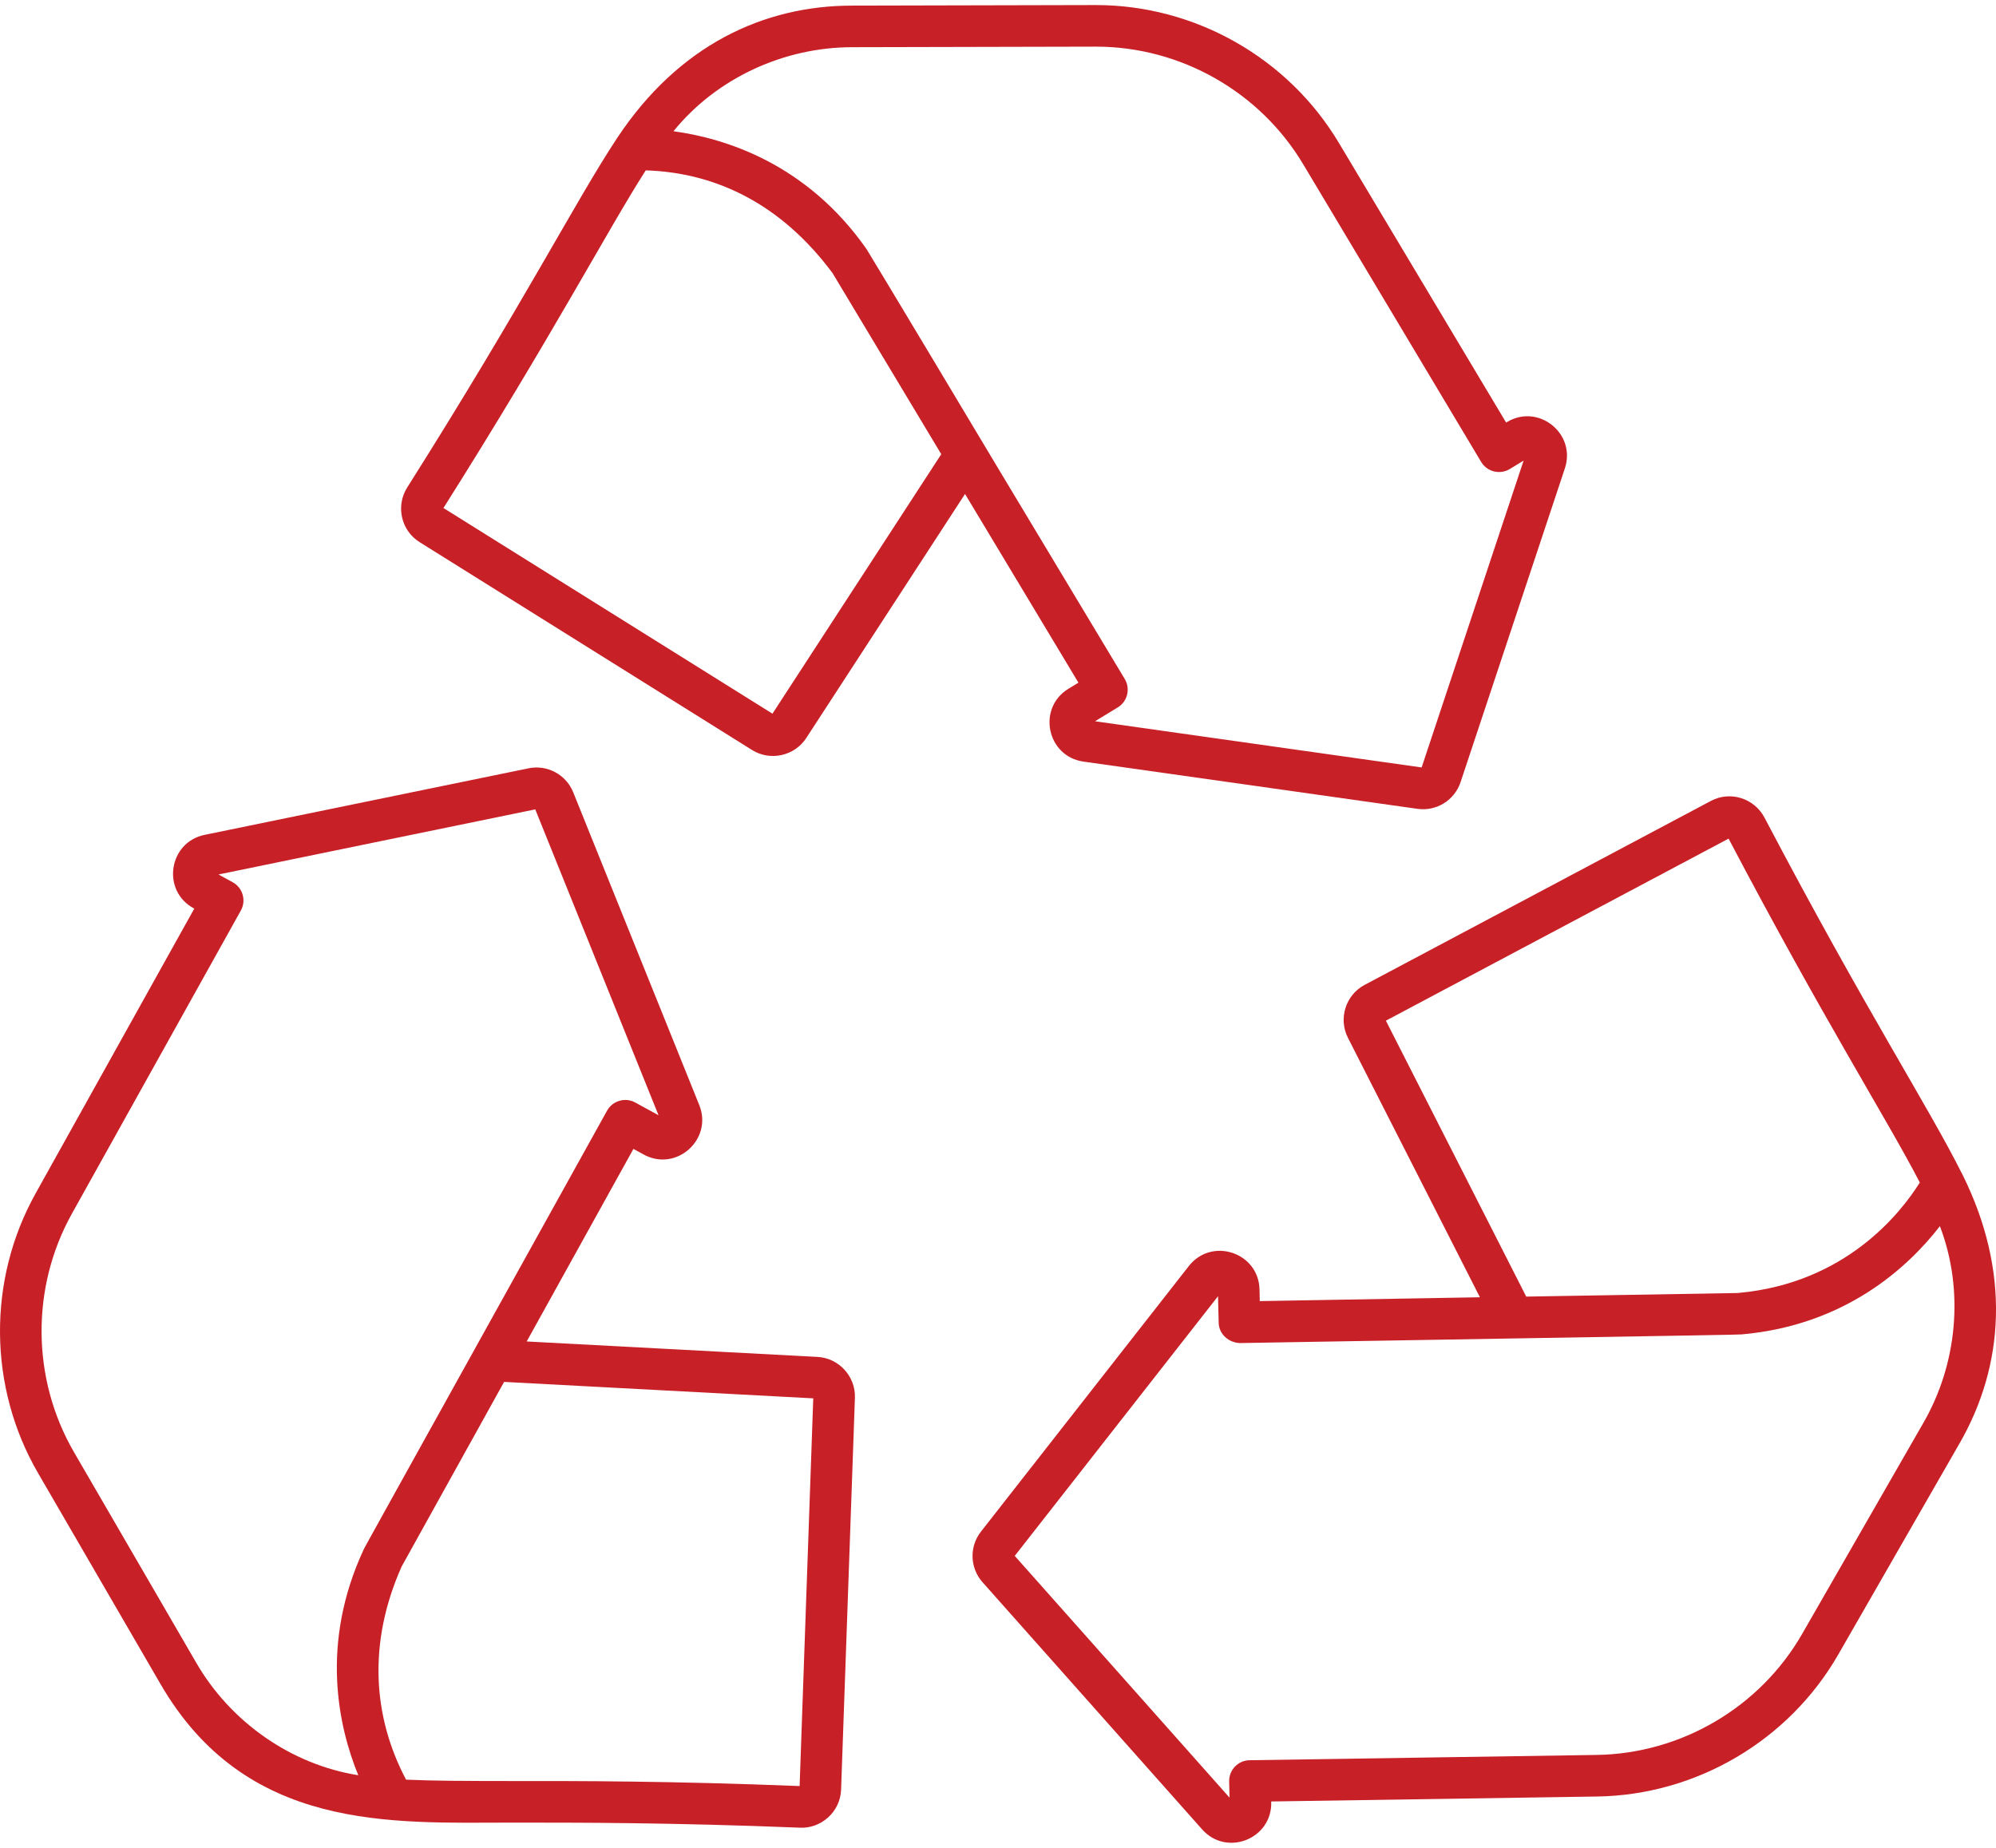 <svg width="54" height="50" viewBox="0 0 54 50" fill="none" xmlns="http://www.w3.org/2000/svg">
<path d="M11.353 14.67L20.348 20.295C20.838 20.601 21.495 20.457 21.812 19.971L26.108 13.366L29.176 18.472L28.907 18.636C28.051 19.157 28.319 20.468 29.314 20.608L38.349 21.886C38.863 21.959 39.351 21.653 39.514 21.165L42.336 12.674C42.65 11.728 41.613 10.906 40.765 11.423L40.747 11.434L36.223 3.868C34.849 1.565 32.332 0.137 29.651 0.137C29.646 0.137 29.641 0.137 29.636 0.137L23.054 0.152C20.642 0.152 18.355 1.238 16.708 3.717C16.701 3.727 16.694 3.736 16.687 3.746C16.686 3.748 16.686 3.75 16.685 3.752C15.585 5.416 14.163 8.212 11.018 13.188C10.701 13.69 10.849 14.355 11.353 14.67ZM23.055 1.277L29.639 1.262H29.651C31.938 1.262 34.085 2.481 35.257 4.445L40.071 12.498C40.234 12.771 40.584 12.85 40.847 12.69L41.22 12.463L38.461 20.766L29.625 19.516L30.239 19.142C30.504 18.981 30.588 18.636 30.428 18.371L26.992 12.653C26.898 12.491 23.507 6.831 23.438 6.732C21.815 4.419 19.608 3.74 18.22 3.551C19.408 2.088 21.24 1.277 23.055 1.277ZM17.47 4.61C19.383 4.668 21.147 5.536 22.524 7.39C22.751 7.766 24.533 10.734 25.465 12.29L20.898 19.311L11.997 13.746C14.967 9.043 16.436 6.224 17.47 4.61Z" fill="#c82027"/>
<path d="M22.117 36.716L14.249 36.298L17.137 31.087L17.413 31.239C18.295 31.722 19.292 30.83 18.918 29.901L15.507 21.436C15.313 20.957 14.805 20.686 14.3 20.789L5.536 22.59H5.535C4.562 22.791 4.364 24.098 5.238 24.576L5.256 24.586L0.966 32.287C-0.344 34.632 -0.32 37.533 1.028 39.857L4.332 45.55C6.65 49.565 10.583 49.319 13.823 49.317C15.653 49.316 18.156 49.315 21.64 49.454C22.2 49.485 22.734 49.038 22.755 48.424L23.129 37.821C23.149 37.243 22.695 36.747 22.117 36.716ZM5.306 44.986L2.001 39.292C0.852 37.31 0.831 34.836 1.948 32.835L6.515 24.639C6.668 24.365 6.567 24.021 6.294 23.871L5.911 23.662L14.481 21.9L17.816 30.177L17.186 29.832C16.915 29.684 16.573 29.783 16.423 30.054C10.055 41.529 9.873 41.852 9.839 41.927C8.648 44.487 9.162 46.738 9.693 48.035C7.883 47.748 6.238 46.601 5.306 44.986ZM21.633 48.328C18.153 48.19 15.652 48.19 13.823 48.192C12.65 48.191 11.741 48.189 10.986 48.155C10.09 46.461 9.942 44.465 10.865 42.39C11.104 41.958 12.764 38.965 13.638 37.392L22.002 37.837L21.633 48.328Z" fill="#c82027"/>
<path d="M53.096 31.788C53.09 31.777 53.086 31.765 53.079 31.753C53.078 31.751 53.076 31.75 53.075 31.749C52.181 29.958 50.48 27.344 47.736 22.122C47.463 21.604 46.816 21.39 46.286 21.672L36.918 26.65C36.406 26.921 36.204 27.562 36.466 28.079L40.038 35.102L34.082 35.206L34.075 34.891C34.051 33.886 32.781 33.468 32.163 34.257L26.539 41.443C26.22 41.85 26.238 42.426 26.581 42.812L32.523 49.501C33.187 50.248 34.415 49.758 34.392 48.767L34.391 48.745L43.206 48.611C45.892 48.572 48.392 47.101 49.731 44.772L53.009 39.064C54.239 36.933 54.388 34.392 53.096 31.788ZM46.765 22.692C49.353 27.615 51.058 30.295 51.939 31.997C51.41 32.841 49.921 34.721 47.04 34.984C47.028 34.985 47.016 34.986 47.004 34.987C46.539 34.995 43.098 35.055 41.291 35.084L37.494 27.618L46.765 22.692ZM52.034 38.503L48.755 44.212C47.614 46.199 45.481 47.453 43.19 47.486L33.807 47.629C33.493 47.634 33.246 47.894 33.254 48.205L33.264 48.641L27.453 42.1L32.953 35.073L32.97 35.792C32.977 36.102 33.245 36.332 33.544 36.341C46.978 36.118 47.06 36.112 47.118 36.107C49.932 35.858 51.624 34.286 52.482 33.178C53.153 34.933 52.945 36.925 52.034 38.503Z" fill="#c82027"/>
</svg>
